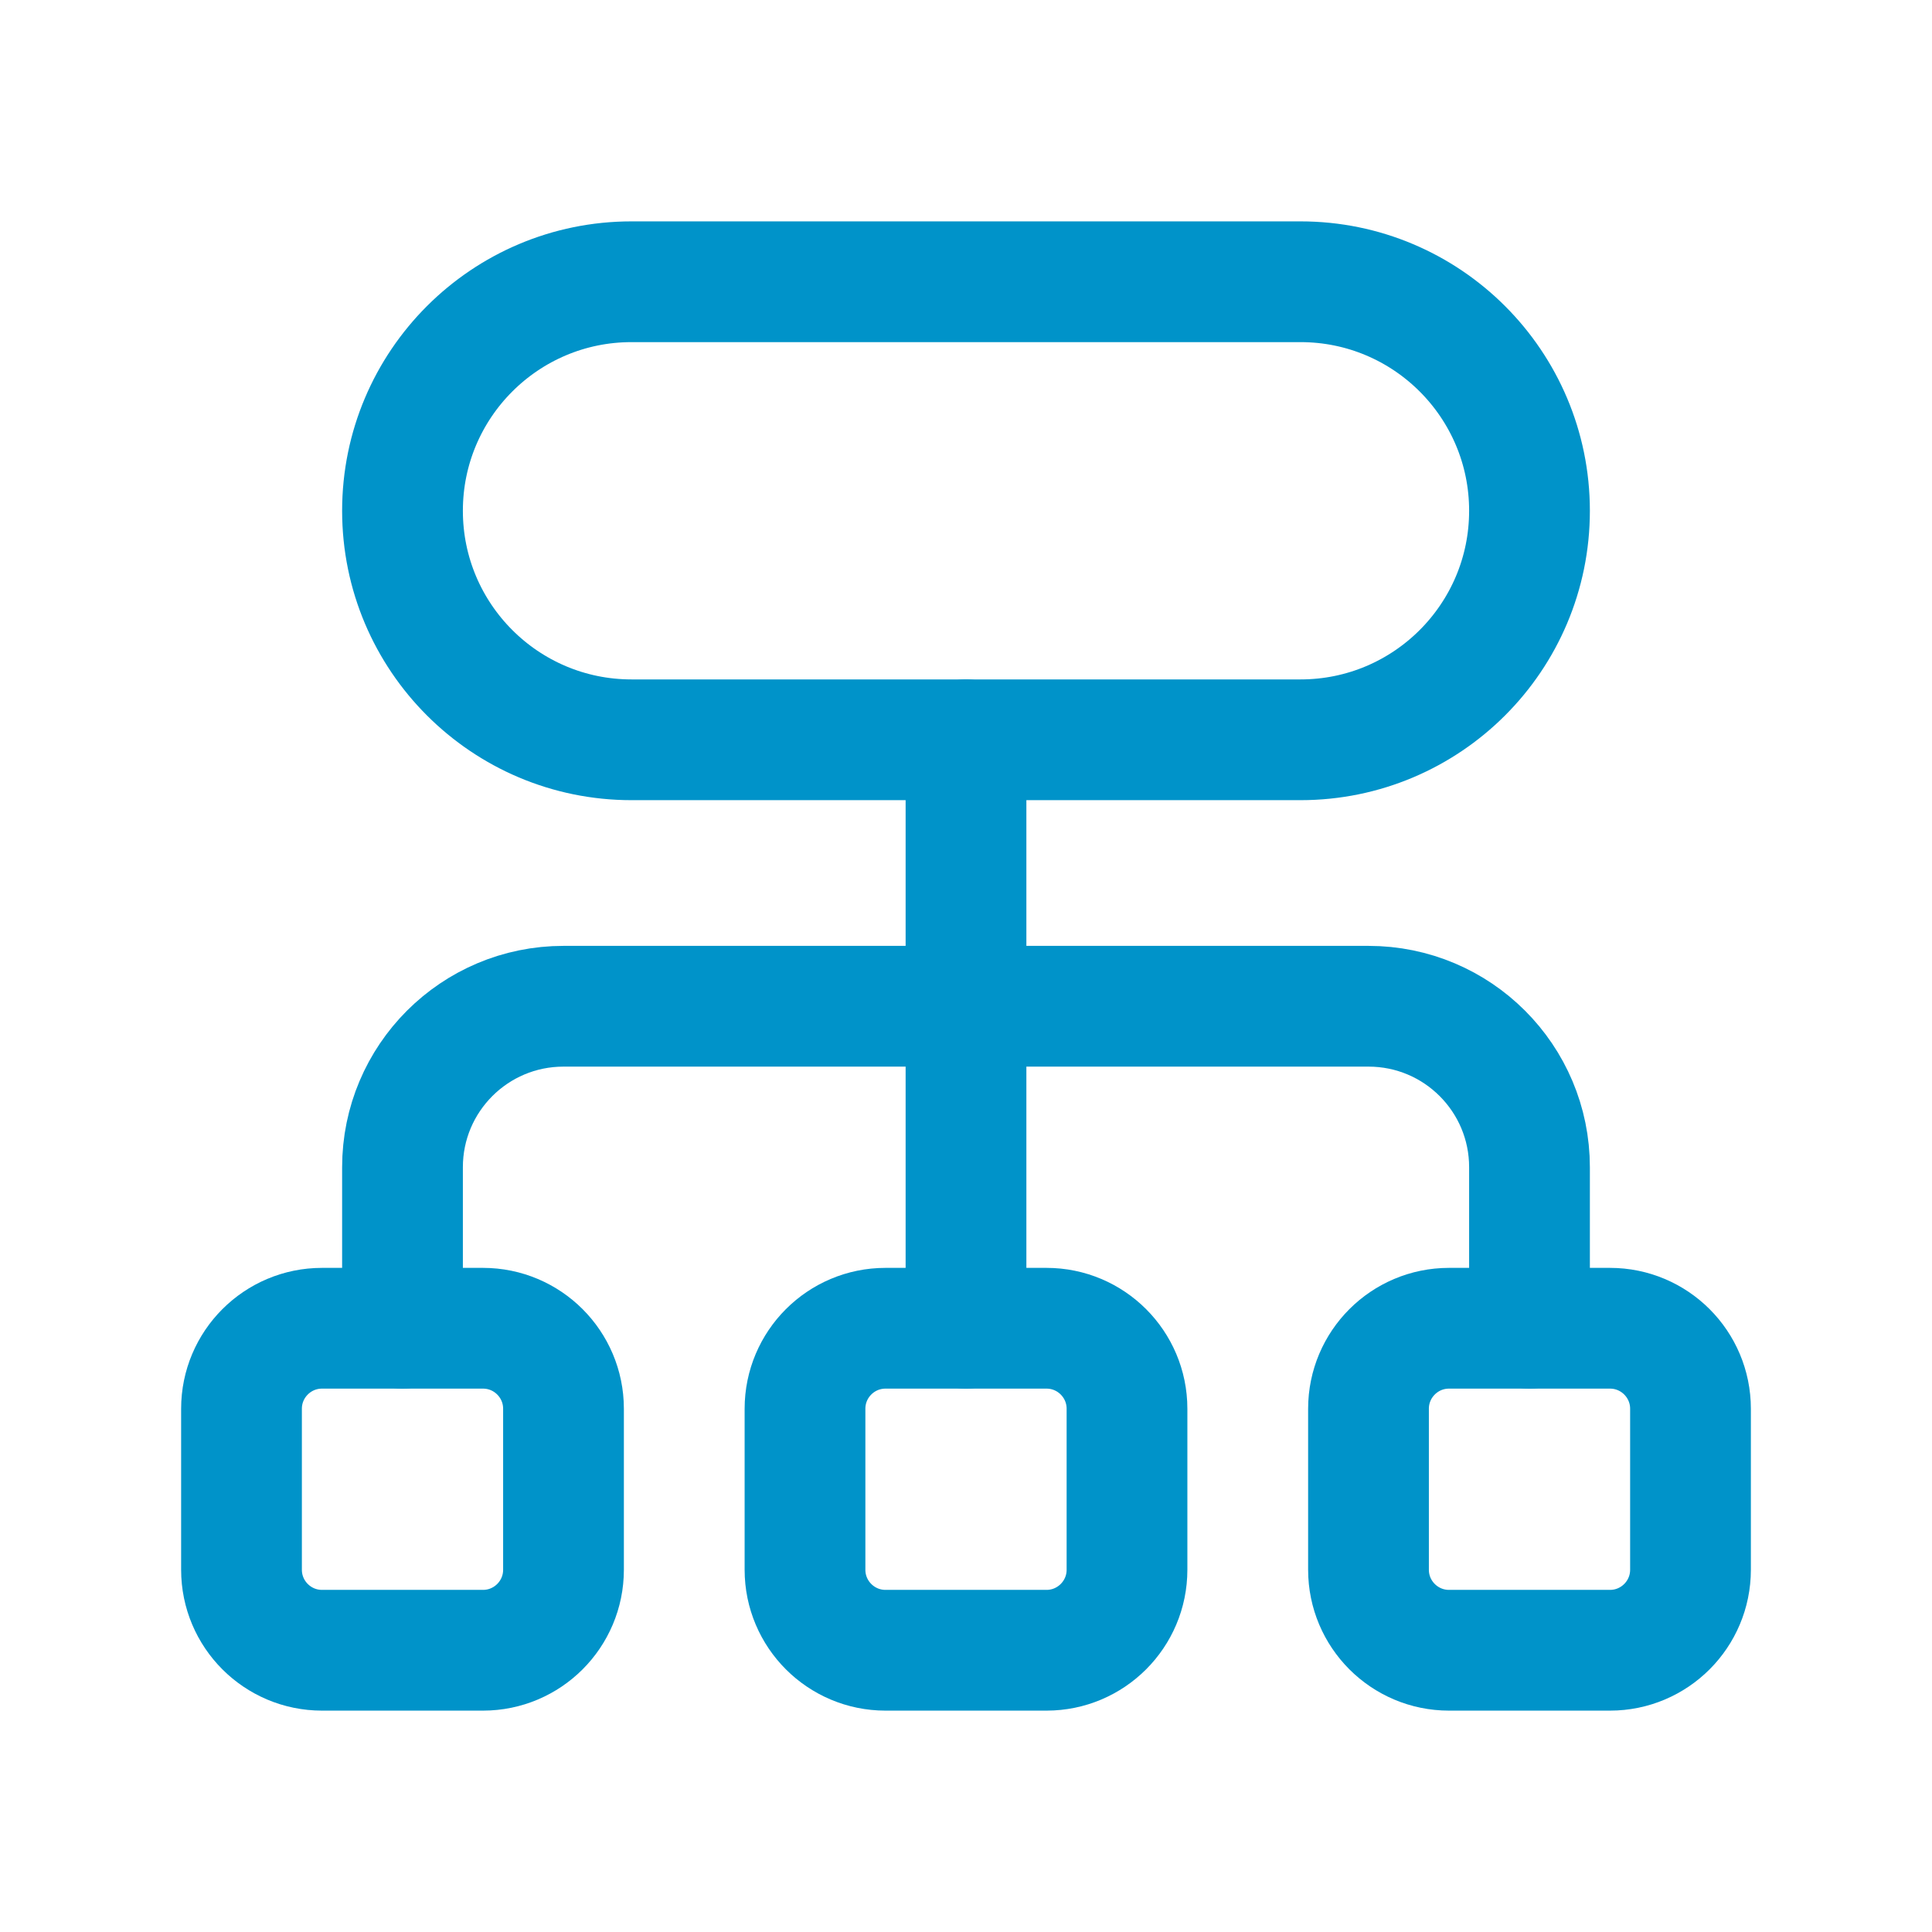 <?xml version="1.0" encoding="UTF-8"?> <svg xmlns="http://www.w3.org/2000/svg" width="24" height="24" viewBox="0 0 24 24" fill="none"> <path fill-rule="evenodd" clip-rule="evenodd" d="M20 20.5H18C17.448 20.5 17 20.052 17 19.5V17.5C17 16.948 17.448 16.5 18 16.5H20C20.552 16.5 21 16.948 21 17.5V19.5C21 20.052 20.552 20.5 20 20.5Z" stroke="#0093C9" stroke-width="1.5" stroke-linecap="round" stroke-linejoin="round"></path> <path d="M12 9.19V16.5" stroke="#0093C9" stroke-width="1.5" stroke-linecap="round" stroke-linejoin="round"></path> <path fill-rule="evenodd" clip-rule="evenodd" d="M13 20.5H11C10.448 20.5 10 20.052 10 19.5V17.5C10 16.948 10.448 16.5 11 16.5H13C13.552 16.5 14 16.948 14 17.5V19.5C14 20.052 13.552 20.5 13 20.5Z" stroke="#0093C9" stroke-width="1.5" stroke-linecap="round" stroke-linejoin="round"></path> <path fill-rule="evenodd" clip-rule="evenodd" d="M6 20.5H4C3.448 20.5 3 20.052 3 19.5V17.5C3 16.948 3.448 16.5 4 16.5H6C6.552 16.5 7 16.948 7 17.5V19.5C7 20.052 6.552 20.5 6 20.5Z" stroke="#0093C9" stroke-width="1.5" stroke-linecap="round" stroke-linejoin="round"></path> <path fill-rule="evenodd" clip-rule="evenodd" d="M16.155 9.19H7.845C6.274 9.19 5 7.916 5 6.345V6.345C5 4.774 6.274 3.5 7.845 3.5H16.155C17.726 3.5 19 4.774 19 6.345V6.345C19 7.916 17.726 9.19 16.155 9.19Z" stroke="#0093C9" stroke-width="1.5" stroke-linecap="round" stroke-linejoin="round"></path> <path d="M5 16.5V14.5C5 13.395 5.895 12.5 7 12.5H17C18.105 12.5 19 13.395 19 14.5V16.5" stroke="#0093C9" stroke-width="1.5" stroke-linecap="round" stroke-linejoin="round"></path> </svg> 